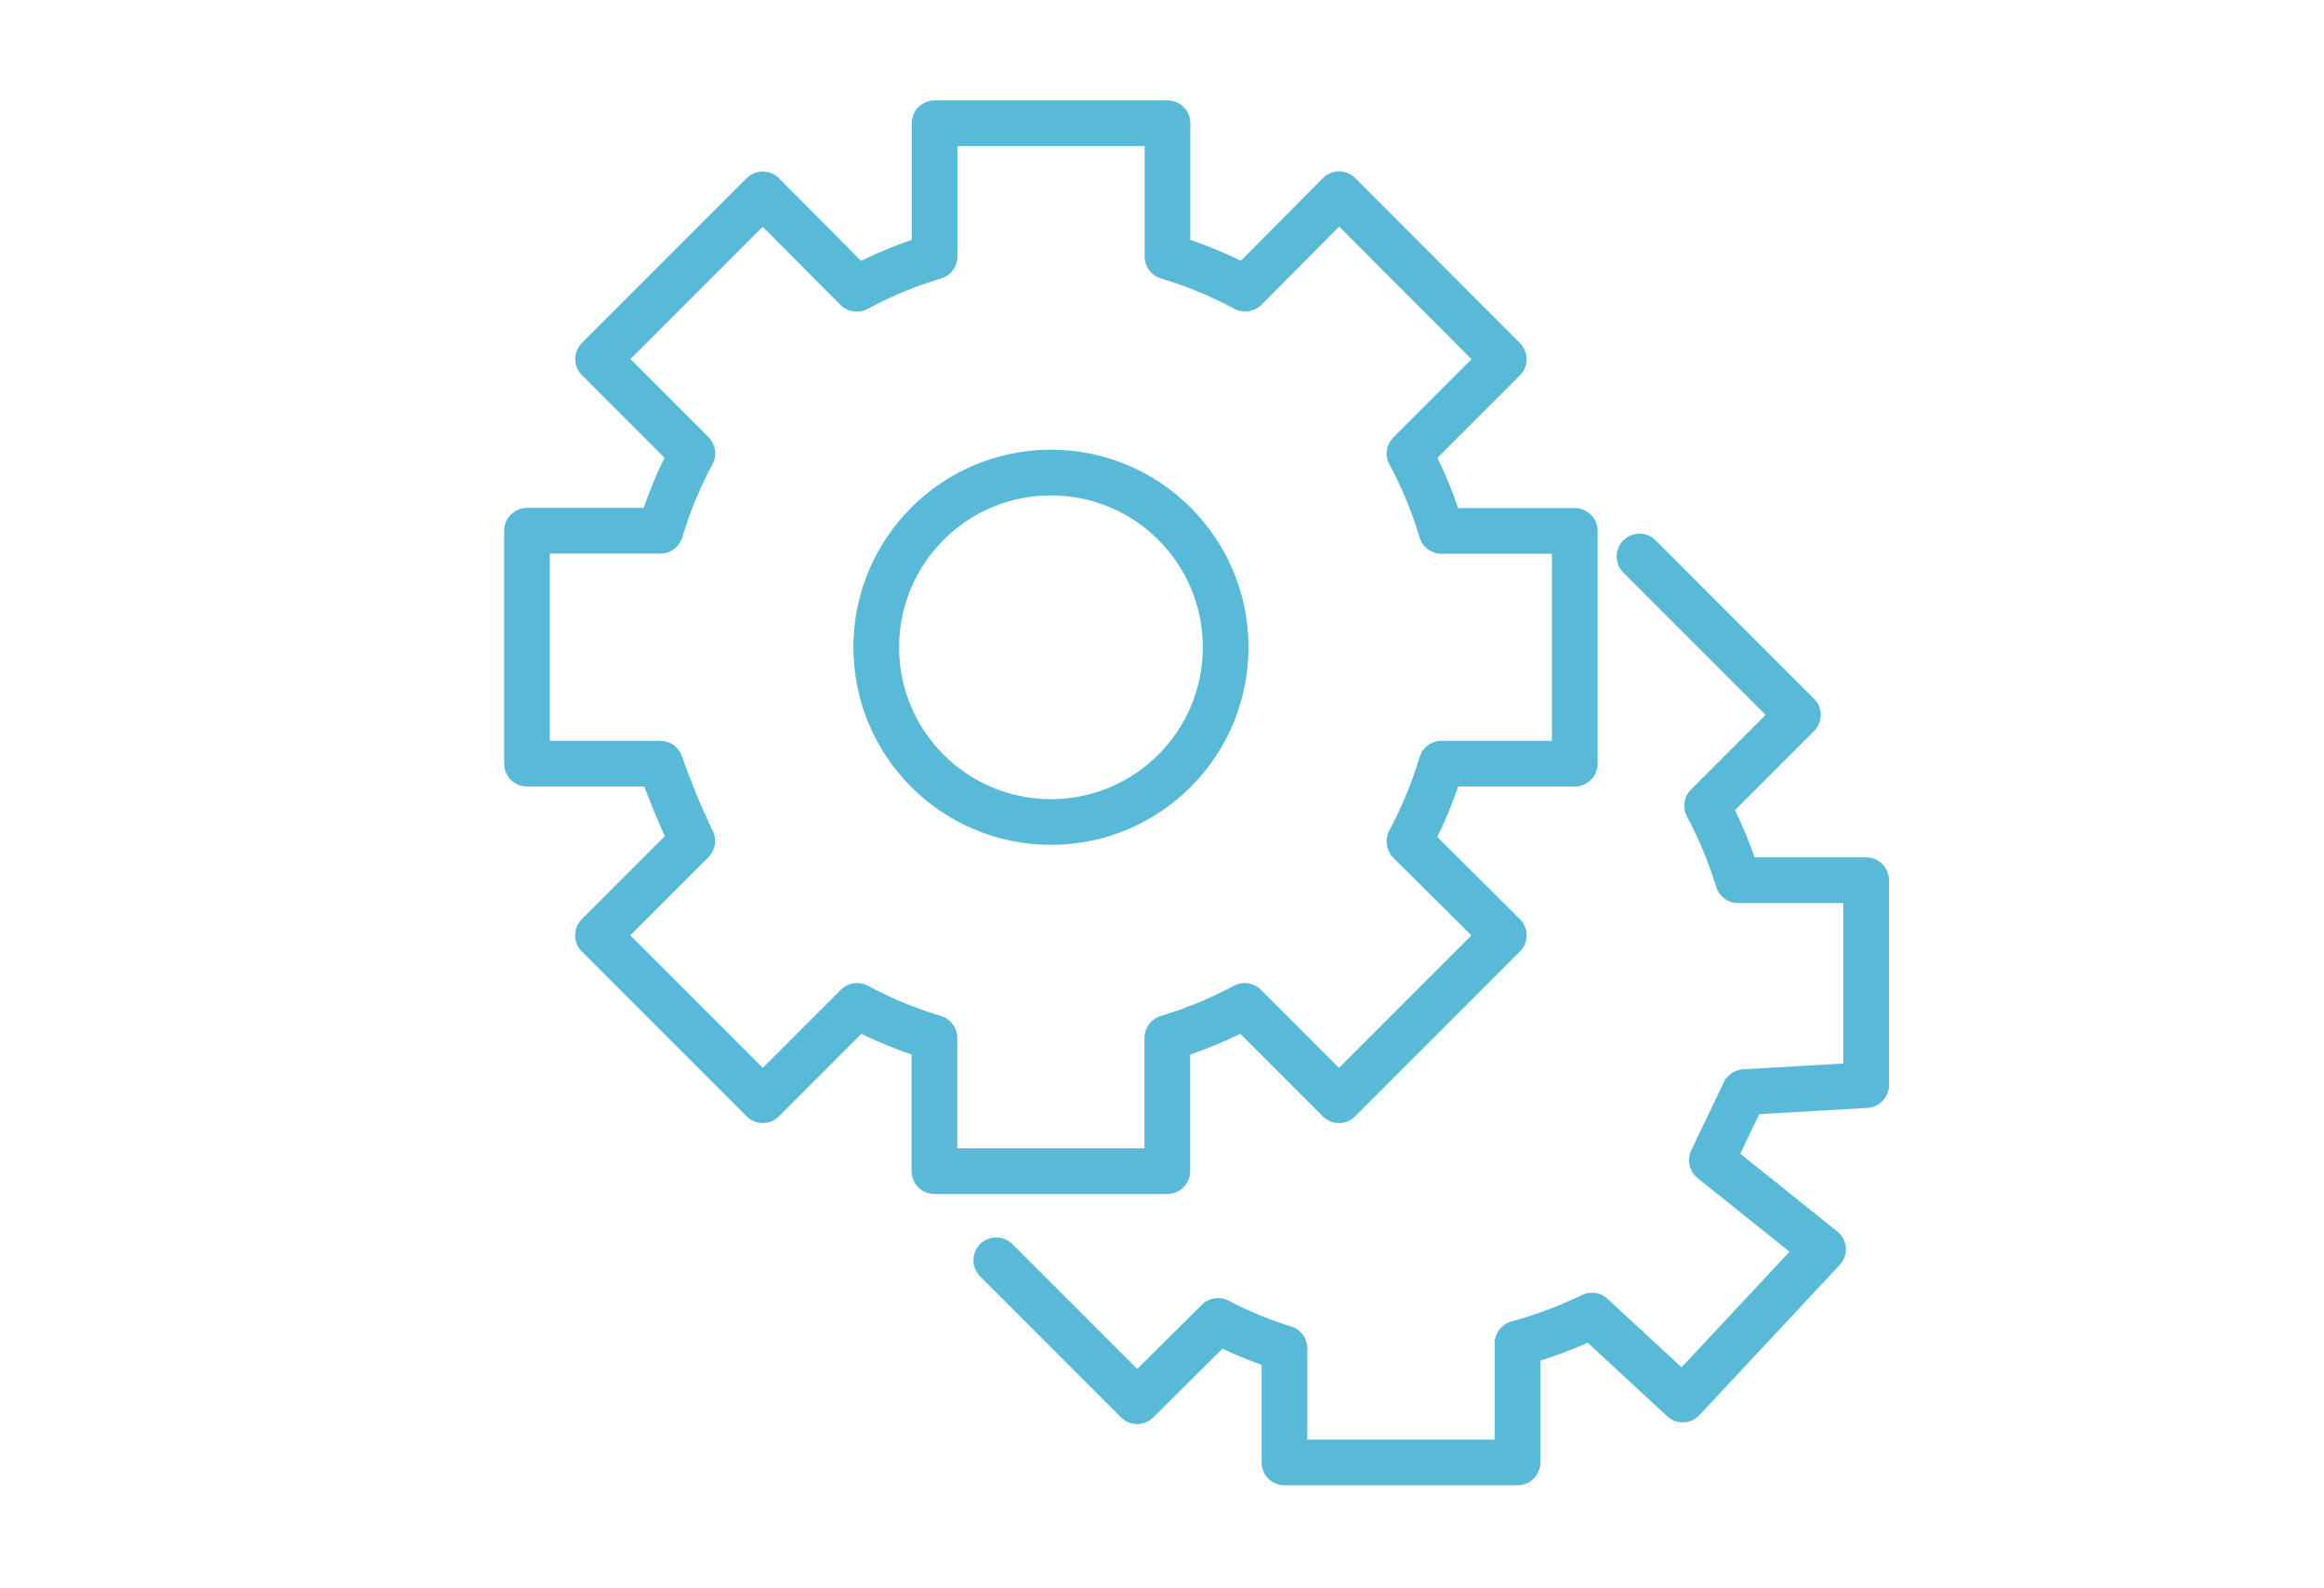 <?xml version="1.0" encoding="utf-8"?>
<!-- Generator: Adobe Illustrator 23.0.1, SVG Export Plug-In . SVG Version: 6.00 Build 0)  -->
<svg version="1.1" id="Warstwa_1" xmlns="http://www.w3.org/2000/svg" xmlns:xlink="http://www.w3.org/1999/xlink" x="0px" y="0px"
	 viewBox="0 0 152.58 104.24" style="enable-background:new 0 0 152.58 104.24;" xml:space="preserve">
<style type="text/css">
	.st0{fill:#58BAD7;stroke:#58BAD7;stroke-width:0.25;stroke-miterlimit:10;}
	.st1{fill:none;stroke:#58BAD7;stroke-width:3;stroke-linecap:round;stroke-linejoin:round;stroke-miterlimit:10;}
	.st2{fill:none;stroke:#58BAD7;stroke-width:4;stroke-linecap:round;stroke-linejoin:round;stroke-miterlimit:10;}
	.st3{fill:none;stroke:#58BAD7;stroke-width:0.75;stroke-miterlimit:10;}
	.st4{fill:none;stroke:#58BAD7;stroke-width:2;stroke-miterlimit:10;}
	.st5{fill:none;stroke:#6B6B6A;stroke-width:0.25;stroke-miterlimit:10;}
	.st6{fill:none;stroke:#585857;stroke-width:0.25;stroke-miterlimit:10;}
	.st7{fill:none;stroke:#58BAD7;stroke-miterlimit:10;}
	.st8{fill:#727070;}
</style>
<g>
	<g>
		<g>
			<path class="st0" d="M-118.48,92h-0.5l-0.38-0.33c-10.53-9.13-10.24-29.69-10.22-30.56l0.03-1.35l2.7,0.05l-0.03,1.35
				c0,0.2-0.28,19.64,8.91,28.13c11.1-0.01,56.79-0.3,62.49-0.34c1.75-1.95,9.38-11.4,9.67-27.84l0.02-1.35l2.7,0.05l-0.02,1.35
				c-0.34,19.66-10.41,29.69-10.84,30.11l-0.39,0.38l-0.54,0C-55.4,91.66-107.74,92-118.48,92z"/>
		</g>
		<g>
			<path class="st0" d="M-115,87.8l-0.17-1.34c-0.66-5.15-2.8-14.63-9.62-20.28l-1.04-0.86l1.72-2.08l1.04,0.86
				c7.54,6.24,9.86,16.47,10.58,22.01l0.17,1.34L-115,87.8z"/>
		</g>
		<g>
			<path class="st0" d="M-57.68,87.06l-2.69-0.31l0.16-1.34c0.64-5.5,2.8-15.68,10.12-22.12l1.01-0.89l1.79,2.03l-1.01,0.89
				c-6.88,6.07-8.74,16.29-9.22,20.41L-57.68,87.06z"/>
		</g>
		<g>
			<rect x="-81.69" y="58.53" class="st0" width="3.79" height="2.7"/>
		</g>
		<g>
			<path class="st0" d="M-38.16,61.23h-38.4v-2.7h38.4c0.3,0,0.55-0.3,0.55-0.68c0-0.37-0.25-0.68-0.55-0.68h-69.23v-2.7h69.23
				c1.8,0,3.26,1.52,3.26,3.38S-36.36,61.23-38.16,61.23z"/>
		</g>
		<g>
			<rect x="-112.8" y="54.47" class="st0" width="4.33" height="2.7"/>
		</g>
		<g>
			<path class="st0" d="M-83.05,61.23h-53.82c-1.8,0-3.26-1.52-3.26-3.38s1.46-3.38,3.26-3.38h21.09v2.7h-21.09
				c-0.3,0-0.55,0.3-0.55,0.68c0,0.37,0.25,0.68,0.55,0.68h53.82V61.23z"/>
		</g>
	</g>
	<g>
		<g>
			<path class="st0" d="M-118.48,50.42h-0.5l-0.38-0.33c-10.53-9.13-10.24-29.69-10.22-30.56l0.03-1.35l2.7,0.05l-0.03,1.35
				c0,0.2-0.28,19.64,8.91,28.13c11.1-0.01,56.79-0.3,62.49-0.34c1.75-1.95,9.38-11.4,9.67-27.84l0.02-1.35l2.7,0.05l-0.02,1.35
				c-0.34,19.66-10.41,29.69-10.84,30.11l-0.39,0.38l-0.54,0C-55.4,50.09-107.74,50.42-118.48,50.42z"/>
		</g>
		<g>
			<path class="st0" d="M-115,46.22l-0.17-1.34c-0.66-5.15-2.8-14.63-9.62-20.28l-1.04-0.86l1.72-2.08l1.04,0.86
				c7.54,6.24,9.86,16.47,10.58,22.01l0.17,1.34L-115,46.22z"/>
		</g>
		<g>
			<path class="st0" d="M-57.68,45.48l-2.69-0.31l0.16-1.34c0.64-5.5,2.8-15.68,10.12-22.12l1.01-0.89l1.79,2.03l-1.01,0.89
				c-6.88,6.07-8.74,16.29-9.22,20.41L-57.68,45.48z"/>
		</g>
		<g>
			<rect x="-81.69" y="16.95" class="st0" width="3.79" height="2.7"/>
		</g>
		<g>
			<path class="st0" d="M-38.16,19.65h-38.4v-2.7h38.4c0.3,0,0.55-0.3,0.55-0.68c0-0.37-0.25-0.68-0.55-0.68h-69.23v-2.7h69.23
				c1.8,0,3.26,1.52,3.26,3.38S-36.36,19.65-38.16,19.65z"/>
		</g>
		<g>
			<rect x="-112.8" y="12.89" class="st0" width="4.33" height="2.7"/>
		</g>
		<g>
			<path class="st0" d="M-83.05,19.65h-53.82c-1.8,0-3.26-1.52-3.26-3.38s1.46-3.38,3.26-3.38h21.09v2.7h-21.09
				c-0.3,0-0.55,0.3-0.55,0.68c0,0.37,0.25,0.68,0.55,0.68h53.82V19.65z"/>
		</g>
	</g>
</g>
<g id="Group_3" transform="translate(1 1)">
	<path id="Path_4" class="st1" d="M55.27,17.95h-0.04l-6.15-6.19L38.27,22.57l6.19,6.19c-0.87,1.62-1.58,3.32-2.1,5.08H33.6v15.29
		h8.75c0.61,1.73,1.31,3.43,2.1,5.08l-6.19,6.19l10.82,10.82l6.19-6.19c1.62,0.87,3.32,1.58,5.08,2.1v8.75h15.29v-8.75
		c1.76-0.53,3.47-1.23,5.08-2.1l6.19,6.19l10.82-10.82l-6.19-6.15v-0.04c0.87-1.62,1.58-3.32,2.1-5.08h8.75V33.85h-8.75
		c-0.53-1.76-1.23-3.47-2.1-5.08l6.19-6.19L86.92,11.75l-6.15,6.19h-0.04c-1.62-0.87-3.32-1.58-5.08-2.1V7.09H60.36v8.75
		C58.6,16.37,56.89,17.07,55.27,17.95h-0.04"/>
	<path id="Path_5" class="st1" d="M106.64,35.53l10.4,10.4l-5.96,5.96c0.83,1.56,1.51,3.2,2.03,4.89h8.41v13.45l-7.99,0.46
		l-2.14,4.47l7.3,5.85l-9.21,9.86l-5.96-5.51c-1.57,0.76-3.21,1.38-4.89,1.83V95H83.33v-7.49c-1.5-0.46-2.96-1.06-4.36-1.8
		l-5.31,5.27l-9.25-9.25"/>
	<ellipse id="Ellipse_1" class="st1" cx="68" cy="41.49" rx="11.47" ry="11.47"/>
</g>
<g id="Group_2" transform="translate(1 1)">
	<path id="Path_2" class="st2" d="M222.1,124.79v33.12c0.1,3.93-2.25,7.51-5.89,8.98l0,0c-3.64,1.47-5.99,5.05-5.89,8.98v42.84
		c0.1,2.27-1.65,4.2-3.93,4.32l0,0c-2.27-0.12-4.02-2.05-3.93-4.32v-42.84c0.1-3.93-2.25-7.51-5.89-8.98l0,0
		c-3.64-1.47-5.99-5.05-5.89-8.98v-33.12"/>
	<line id="Line_4" class="st2" x1="207.93" y1="124.79" x2="207.93" y2="156.21"/>
	<path id="Path_3" class="st2" d="M255.77,124.79L255.77,124.79c-6.52,0-11.79,5.78-11.79,12.94v32.01c0,4.06,4.32,7.68,7.86,8.97
		l0,0v40.77c-0.11,2.08,1.25,3.95,3.26,4.49c2.23,0.29,4.28-1.29,4.57-3.52c0.03-0.25,0.04-0.5,0.03-0.75v-90.6
		C259.79,126.83,258.04,124.9,255.77,124.79z"/>
</g>
<g>
	<line class="st3" x1="36.28" y1="299.93" x2="36.28" y2="315.74"/>
	<line class="st4" x1="28.56" y1="302.14" x2="28.43" y2="352.1"/>
	<line class="st4" x1="83.22" y1="302.19" x2="83.22" y2="350.17"/>
	<line class="st4" x1="34.69" y1="357.2" x2="83.21" y2="349.29"/>
	<line class="st4" x1="28.11" y1="351.31" x2="35.6" y2="357.48"/>
	<g>
		<line class="st5" x1="37.18" y1="309.37" x2="37.11" y2="314.25"/>
		<line class="st5" x1="40.59" y1="309.38" x2="40.58" y2="314.26"/>
		<line class="st5" x1="37.18" y1="309.37" x2="40.71" y2="309.38"/>
		<line class="st5" x1="37.11" y1="314.25" x2="40.58" y2="314.26"/>
	</g>
	<line class="st6" x1="79.67" y1="310.62" x2="79.67" y2="314.96"/>
	<line class="st6" x1="81.88" y1="310.67" x2="79.63" y2="310.58"/>
	<line class="st6" x1="81.88" y1="315" x2="79.67" y2="315"/>
	<line class="st7" x1="46.17" y1="308.88" x2="46.05" y2="343.22"/>
	<line class="st7" x1="51.17" y1="309.12" x2="51.17" y2="342.61"/>
	<line class="st7" x1="56.41" y1="309.12" x2="56.65" y2="342.25"/>
	<line class="st7" x1="61.65" y1="309.37" x2="61.65" y2="341.67"/>
	<line class="st7" x1="66.4" y1="309.8" x2="66.4" y2="341.03"/>
	<line class="st7" x1="70.55" y1="309.61" x2="70.55" y2="340.91"/>
	<line class="st7" x1="74.94" y1="309.8" x2="74.94" y2="340.04"/>
	<line class="st7" x1="78.78" y1="309.87" x2="79.12" y2="339.43"/>
	<line class="st3" x1="41.54" y1="308.76" x2="41.66" y2="344.08"/>
	<line class="st7" x1="41.17" y1="308.75" x2="79.29" y2="309.87"/>
	<line class="st7" x1="79.29" y1="339.38" x2="41.24" y2="343.96"/>
	<line class="st4" x1="83.71" y1="303.29" x2="36.28" y2="300.29"/>
	<line class="st4" x1="27.97" y1="303.05" x2="36.66" y2="300.29"/>
	<line class="st6" x1="81.88" y1="314.91" x2="81.88" y2="310.67"/>
	<g>
		<polygon class="st8" points="48.61,306.49 48.62,306.89 47.29,306.82 47.25,304.82 47.73,304.84 47.76,306.45 		"/>
		<path class="st8" d="M49.8,305.4l0.48,0.02l0.03,1.54l-0.4-0.02v-0.18c-0.1,0.14-0.26,0.2-0.46,0.19
			c-0.19-0.01-0.35-0.07-0.46-0.21c-0.13-0.13-0.18-0.29-0.19-0.49l-0.03-0.9l0.48,0.02l0.02,0.89c0,0.17,0.1,0.29,0.27,0.3
			c0.17,0.01,0.27-0.1,0.27-0.28L49.8,305.4z"/>
		<path class="st8" d="M52.04,305.67c0.13,0.13,0.19,0.29,0.19,0.49l0.02,0.91l-0.49-0.02l-0.02-0.88c0-0.18-0.12-0.3-0.29-0.31
			c-0.08,0-0.16,0.02-0.21,0.07c-0.05,0.05-0.08,0.13-0.07,0.21l0.02,0.88L50.69,307l-0.03-1.54l0.41,0.02v0.2
			c0.13-0.15,0.28-0.22,0.48-0.21C51.75,305.47,51.91,305.54,52.04,305.67"/>
		<path class="st8" d="M52.75,306.9c-0.17-0.16-0.25-0.36-0.25-0.59c0-0.23,0.07-0.42,0.23-0.57c0.16-0.15,0.36-0.21,0.6-0.2
			c0.26,0.01,0.48,0.12,0.65,0.3v0.03l-0.26,0.23h-0.04c-0.08-0.09-0.19-0.15-0.32-0.16c-0.12-0.01-0.21,0.03-0.27,0.09
			c-0.07,0.07-0.1,0.17-0.1,0.28s0.04,0.22,0.12,0.29c0.07,0.08,0.17,0.13,0.28,0.13c0.14,0.01,0.24-0.03,0.31-0.13h0.04l0.27,0.26
			v0.03c-0.16,0.18-0.37,0.25-0.64,0.24C53.12,307.15,52.91,307.07,52.75,306.9"/>
		<path class="st8" d="M55.58,305.84c0.12,0.13,0.18,0.29,0.19,0.49l0.02,0.91l-0.48-0.02l-0.02-0.88c0-0.18-0.12-0.3-0.29-0.31
			c-0.18-0.01-0.29,0.1-0.28,0.28l0.02,0.88l-0.47-0.02l-0.04-2.05l0.44-0.03l0.03,0.02l0.01,0.65c0.12-0.09,0.25-0.14,0.41-0.14
			C55.31,305.64,55.46,305.72,55.58,305.84"/>
		<path class="st8" d="M57.03,306.9l0.14,0.29l-0.01,0.04c-0.12,0.07-0.24,0.12-0.39,0.1c-0.17-0.01-0.3-0.06-0.42-0.17
			c-0.12-0.1-0.17-0.25-0.18-0.44l-0.01-0.65l-0.01-0.36l-0.01-0.46l0.44-0.02l0.04,0.02l0.01,0.48l0.46,0.02l0.01,0.36l-0.46-0.02
			l0.01,0.61c0,0.15,0.06,0.22,0.19,0.23c0.06,0,0.1-0.01,0.16-0.05L57.03,306.9z"/>
		<path class="st8" d="M57.37,305.79l0.48,0.02l0.02,1.55l-0.48-0.02L57.37,305.79z M57.6,305.56c-0.08,0-0.16-0.03-0.21-0.09
			c-0.06-0.06-0.09-0.14-0.09-0.21c0-0.08,0.02-0.15,0.08-0.21c0.05-0.05,0.13-0.08,0.21-0.07c0.08,0,0.16,0.03,0.21,0.09
			c0.06,0.06,0.09,0.14,0.09,0.22s-0.02,0.15-0.08,0.2C57.76,305.54,57.69,305.56,57.6,305.56"/>
		<path class="st8" d="M60.61,306.1c0.13,0.13,0.18,0.29,0.19,0.49l0.02,0.91l-0.48-0.02l-0.02-0.88c0-0.18-0.1-0.3-0.27-0.31
			c-0.08,0-0.16,0.02-0.21,0.07c-0.05,0.05-0.07,0.13-0.07,0.21l0.02,0.88l-0.48-0.02l-0.02-0.88c0-0.18-0.1-0.3-0.27-0.31
			c-0.17,0-0.27,0.12-0.27,0.29l0.02,0.88l-0.48-0.02l-0.03-1.54l0.41,0.02v0.2c0.13-0.15,0.28-0.22,0.48-0.21
			c0.21,0.01,0.38,0.09,0.49,0.25c0.14-0.15,0.3-0.21,0.52-0.2C60.34,305.91,60.5,305.97,60.61,306.1"/>
		<path class="st8" d="M61.54,306.61l0.69,0.03c-0.01-0.08-0.04-0.16-0.1-0.21c-0.06-0.07-0.15-0.1-0.25-0.12
			C61.7,306.32,61.56,306.42,61.54,306.61 M61.55,306.88c0.01,0.12,0.05,0.2,0.14,0.27c0.07,0.06,0.18,0.09,0.28,0.1
			c0.18,0.01,0.32-0.04,0.43-0.15h0.03l0.22,0.22v0.03c-0.07,0.09-0.18,0.16-0.3,0.2c-0.13,0.04-0.25,0.06-0.39,0.05
			c-0.25-0.01-0.45-0.09-0.62-0.25s-0.25-0.36-0.25-0.6c0-0.23,0.07-0.43,0.22-0.57c0.15-0.15,0.35-0.21,0.59-0.2
			c0.23,0.01,0.42,0.09,0.58,0.24c0.16,0.16,0.23,0.36,0.24,0.59c0,0.04,0,0.08-0.01,0.13L61.55,306.88z"/>
		<path class="st8" d="M63.46,305.47c0.05-0.05,0.07-0.12,0.07-0.19c0-0.06-0.02-0.13-0.06-0.17c-0.04-0.04-0.09-0.06-0.16-0.07
			c-0.07,0-0.14,0.02-0.18,0.07c-0.05,0.05-0.07,0.12-0.07,0.19c0,0.06,0.02,0.13,0.06,0.17s0.09,0.07,0.16,0.07
			C63.35,305.54,63.41,305.52,63.46,305.47 M63.51,305.08c0.05,0.05,0.07,0.13,0.07,0.21c0,0.09-0.03,0.17-0.08,0.23
			c-0.06,0.06-0.14,0.08-0.22,0.08c-0.05,0-0.1-0.02-0.15-0.05c-0.04-0.03-0.07-0.07-0.09-0.13l-0.02,0.15h-0.05l0.13-0.78h0.05l0,0
			l-0.04,0.29c0.06-0.06,0.14-0.09,0.22-0.08C63.4,304.99,63.46,305.02,63.51,305.08"/>
		<path class="st8" d="M64.22,305.05L64.22,305.05l-0.38,0.63c-0.02,0.04-0.05,0.07-0.07,0.08c-0.02,0.02-0.05,0.02-0.08,0.02
			c-0.03,0-0.06-0.01-0.07-0.03v-0.01l0.02-0.03h0.01c0.02,0.01,0.03,0.02,0.05,0.02c0.03,0,0.06-0.02,0.09-0.06l0.05-0.08
			l-0.15-0.56v-0.01h0.05l0.13,0.49l0.28-0.47L64.22,305.05z"/>
		<polygon class="st8" points="64.98,305.61 64.97,305.67 64.53,305.64 64.66,304.89 64.72,304.9 64.6,305.59 		"/>
		<path class="st8" d="M65.22,305.45l0.38,0.02l-0.12-0.43L65.22,305.45z M65.51,304.94l0.21,0.75v0.01h-0.05l-0.05-0.18l-0.42-0.02
			l-0.1,0.18h-0.06v-0.01l0.46-0.72L65.51,304.94z"/>
		<polygon class="st8" points="66.5,304.98 66.55,304.99 66.43,305.75 66.4,305.75 66.01,305.08 65.91,305.71 65.85,305.71 
			65.98,304.96 66.01,304.96 66.4,305.63 		"/>
		<polygon class="st8" points="67.22,305.08 66.83,305.06 66.78,305.35 67.1,305.36 67.09,305.41 66.77,305.4 66.72,305.75 
			66.66,305.75 66.78,305.01 67.24,305.03 		"/>
		<path class="st8" d="M67.29,305.55l0.38,0.02l-0.12-0.43L67.29,305.55z M67.58,305.05l0.21,0.75v0.01h-0.05l-0.05-0.18l-0.42-0.02
			l-0.1,0.18H67.1v-0.01l0.46-0.72L67.58,305.05z"/>
		<polygon class="st8" points="68.67,305.1 68.7,305.1 68.66,305.85 68.61,305.84 68.64,305.25 68.29,305.83 68.26,305.83 
			68.11,305.21 67.94,305.81 67.89,305.81 68.09,305.07 68.13,305.07 68.28,305.74 		"/>
		<path class="st8" d="M43.31,307.15c-1.15-0.06-2.11-1.04-2.13-2.19c-0.02-1.15,0.9-2.03,2.05-1.97c1.15,0.06,2.11,1.04,2.13,2.19
			C45.38,306.34,44.46,307.22,43.31,307.15 M43.22,302.69c-1.32-0.06-2.38,0.95-2.36,2.26c0.02,1.32,1.12,2.44,2.45,2.52
			c1.32,0.06,2.38-0.95,2.36-2.26C45.64,303.88,44.55,302.75,43.22,302.69"/>
		<path class="st8" d="M44.15,305.72c0.09,0.09,0.15,0.23,0.18,0.35l-0.43-0.44C43.98,305.61,44.07,305.63,44.15,305.72
			 M44.26,305.61c-0.17-0.17-0.37-0.17-0.49-0.13l-0.43-0.44l-0.01-0.86c0.14,0,0.25-0.09,0.24-0.22l-0.01-0.63l-0.16-0.01
			l0.01,0.63c0,0.04-0.05,0.07-0.1,0.07l-0.13-0.01c-0.06,0-0.1-0.04-0.1-0.08l-0.01-0.63h-0.16l0.01,0.63
			c0,0.13,0.12,0.23,0.25,0.24l0.02,0.92l1.24,1.27l0.1-0.1h0.01C44.54,306.25,44.49,305.84,44.26,305.61"/>
		<polygon class="st8" points="43.22,306.83 43.38,306.84 43.37,306.46 43.21,306.46 		"/>
		<polygon class="st8" points="44.67,305.23 45.03,305.25 45.03,305.09 44.66,305.07 		"/>
		<polygon class="st8" points="41.5,305.07 41.88,305.08 41.88,304.93 41.5,304.91 		"/>
		<polygon class="st8" points="43.17,303.91 43.33,303.91 43.32,303.33 43.16,303.32 		"/>
	</g>
	<path class="st8" d="M65.25,345.58l-0.3,0.03l-0.3,0.59l-0.34-0.52l-0.3,0.03L64,345.72l0.5,0.75l0.01,0.47l0.31-0.03l-0.01-0.48
		l0.45-0.85L65.25,345.58z M63.96,345.98l-0.01-0.25l-1.13,0.13l0.01,0.25l0.41-0.04l0.02,1.05l0.31-0.03l-0.02-1.05L63.96,345.98z
		 M62.27,347.23c0.15-0.02,0.26-0.06,0.36-0.15c0.09-0.08,0.15-0.18,0.14-0.3c0-0.14-0.06-0.23-0.19-0.29
		c-0.05-0.02-0.16-0.05-0.3-0.08c-0.03-0.01-0.06-0.02-0.08-0.02c-0.02,0-0.04-0.01-0.06-0.02c-0.04-0.02-0.06-0.05-0.06-0.09
		c0-0.07,0.07-0.13,0.18-0.14c0.12-0.01,0.22,0.02,0.31,0.1h0.02l0.15-0.19v-0.02c-0.05-0.05-0.12-0.09-0.21-0.12
		c-0.08-0.03-0.18-0.03-0.28-0.02c-0.15,0.02-0.26,0.06-0.35,0.15c-0.09,0.08-0.14,0.18-0.13,0.29c0,0.12,0.05,0.2,0.14,0.25
		c0.08,0.05,0.16,0.07,0.26,0.09c0.02,0,0.04,0.01,0.07,0.01c0.03,0.01,0.05,0.01,0.07,0.01c0.01,0,0.03,0.01,0.05,0.01
		c0.02,0.01,0.04,0.01,0.05,0.02c0.02,0.01,0.04,0.04,0.04,0.08c0,0.07-0.07,0.14-0.21,0.15c-0.06,0.01-0.13,0-0.2-0.03
		c-0.06-0.02-0.13-0.06-0.17-0.1h-0.02l-0.15,0.2v0.02c0.06,0.06,0.14,0.12,0.24,0.15C62.05,347.23,62.15,347.24,62.27,347.23
		 M60.98,346.46l0.19,0.42l-0.37,0.04L60.98,346.46z M60.87,346.05l-0.58,1.34l0.01,0.02l0.3-0.03l0.09-0.24l0.55-0.06l0.09,0.22
		l0.31-0.03l0.01-0.02l-0.63-1.22L60.87,346.05z M60.4,346.36l-0.01-0.25l-1.13,0.13l0.01,0.25l0.41-0.04l0.02,1.05l0.31-0.03
		l-0.02-1.05L60.4,346.36z M57.82,347.3c0.05-0.05,0.07-0.12,0.07-0.19c0-0.07-0.03-0.13-0.07-0.18c-0.05-0.04-0.12-0.06-0.19-0.05
		c-0.07,0.01-0.14,0.04-0.18,0.09c-0.05,0.05-0.07,0.12-0.07,0.19s0.03,0.13,0.08,0.18c0.05,0.04,0.12,0.06,0.19,0.05
		C57.72,347.38,57.77,347.35,57.82,347.3 M55.96,346.62l-0.01-0.02l-0.34,0.04l-0.45,0.58l-0.01-0.53l-0.31,0.03l0.03,1.3l0.31-0.03
		l-0.01-0.42l0.08-0.12l0.41,0.48l0.34-0.03l0.01-0.02l-0.53-0.63L55.96,346.62z M54.12,348.11c0.23-0.02,0.42-0.15,0.55-0.31v-0.02
		l-0.2-0.14h-0.02c-0.08,0.12-0.19,0.18-0.32,0.19c-0.1,0.01-0.2-0.01-0.28-0.08c-0.07-0.06-0.12-0.16-0.12-0.27s0.03-0.21,0.1-0.29
		c0.07-0.08,0.17-0.13,0.27-0.14c0.14-0.01,0.24,0.02,0.34,0.12h0.02l0.19-0.18v-0.02c-0.06-0.07-0.15-0.13-0.24-0.16
		c-0.09-0.03-0.2-0.04-0.3-0.03c-0.2,0.02-0.37,0.1-0.5,0.25c-0.14,0.15-0.2,0.31-0.19,0.5c0,0.19,0.07,0.35,0.21,0.46
		C53.76,348.09,53.92,348.14,54.12,348.11 M52.89,348.23l0.31-0.03l-0.03-1.3l-0.31,0.03L52.89,348.23z M51.39,347.81
		c0,0.18,0.06,0.32,0.18,0.42c0.12,0.09,0.26,0.14,0.44,0.12c0.18-0.02,0.32-0.09,0.43-0.21c0.1-0.13,0.16-0.27,0.16-0.45
		l-0.01-0.72l-0.3,0.03l0.01,0.73c0,0.09-0.02,0.17-0.07,0.23c-0.05,0.06-0.13,0.09-0.21,0.1c-0.08,0.01-0.16-0.01-0.21-0.06
		c-0.05-0.05-0.08-0.13-0.08-0.21l-0.01-0.73l-0.31,0.03L51.39,347.81z M50.19,347.58c0.07-0.08,0.17-0.13,0.27-0.14
		c0.12-0.01,0.21,0.01,0.28,0.08c0.07,0.06,0.12,0.16,0.12,0.27c0,0.12-0.03,0.21-0.1,0.29c-0.07,0.08-0.17,0.13-0.27,0.15
		c-0.12,0.01-0.21-0.01-0.28-0.08c-0.07-0.06-0.12-0.16-0.12-0.27S50.12,347.66,50.19,347.58 M51.19,347.76
		c0-0.19-0.07-0.35-0.21-0.46s-0.31-0.16-0.51-0.14c-0.2,0.02-0.38,0.1-0.5,0.25c-0.14,0.15-0.2,0.31-0.19,0.5
		c0,0.19,0.07,0.35,0.21,0.46c0.14,0.12,0.31,0.16,0.51,0.14c0.02,0,0.05-0.01,0.08-0.01l0.23,0.23l0.34-0.04l0.01-0.02l-0.28-0.29
		c0.09-0.07,0.18-0.16,0.23-0.26C51.17,347.99,51.2,347.88,51.19,347.76 M48.2,348.34c0.05-0.05,0.07-0.12,0.07-0.19
		c0-0.07-0.03-0.13-0.07-0.18c-0.05-0.04-0.12-0.06-0.19-0.05c-0.07,0.01-0.14,0.04-0.18,0.09c-0.05,0.05-0.07,0.12-0.07,0.19
		s0.03,0.13,0.08,0.18c0.05,0.04,0.12,0.06,0.19,0.05C48.1,348.43,48.16,348.4,48.2,348.34 M45.87,348.21l-0.55,0.06l-0.01-0.52
		L45,347.78l0.03,1.3l0.31-0.03l-0.01-0.52l0.55-0.06l0.01,0.52l0.31-0.03l-0.03-1.3l-0.31,0.03L45.87,348.21z M44.31,349.18
		c0.15-0.02,0.26-0.06,0.36-0.15c0.09-0.08,0.15-0.18,0.14-0.3c0-0.14-0.06-0.23-0.19-0.29c-0.05-0.02-0.16-0.05-0.3-0.08
		c-0.03-0.01-0.06-0.02-0.08-0.02c-0.02,0-0.04-0.01-0.06-0.02c-0.04-0.02-0.06-0.05-0.06-0.09c0-0.07,0.07-0.13,0.18-0.14
		c0.12-0.01,0.22,0.02,0.31,0.1h0.02l0.15-0.19v-0.02c-0.05-0.05-0.12-0.09-0.21-0.12c-0.08-0.03-0.18-0.03-0.28-0.02
		c-0.15,0.02-0.26,0.06-0.35,0.15c-0.09,0.08-0.14,0.18-0.13,0.29c0,0.12,0.05,0.2,0.14,0.25c0.08,0.05,0.16,0.07,0.26,0.09
		c0.02,0,0.04,0.01,0.07,0.01c0.03,0.01,0.05,0.01,0.07,0.01c0.01,0,0.03,0.01,0.05,0.01c0.02,0.01,0.04,0.01,0.05,0.02
		c0.02,0.01,0.04,0.04,0.04,0.08c0,0.07-0.07,0.14-0.21,0.15c-0.06,0.01-0.13,0-0.2-0.03c-0.06-0.02-0.13-0.06-0.17-0.1h-0.02
		l-0.15,0.2v0.02c0.06,0.06,0.14,0.12,0.24,0.15C44.08,349.18,44.2,349.19,44.31,349.18 M43.59,347.94l-0.94,0.1l0.03,1.3l0.95-0.1
		l-0.01-0.25l-0.64,0.07l-0.01-0.27l0.49-0.05v-0.24l-0.49,0.05l-0.01-0.27l0.64-0.07L43.59,347.94z M41.91,348.38
		c0.05-0.01,0.09,0,0.14,0.03c0.03,0.03,0.05,0.07,0.05,0.12c0,0.1-0.07,0.18-0.18,0.19l-0.25,0.03l-0.01-0.35L41.91,348.38z
		 M42.16,348.86c0.16-0.08,0.25-0.21,0.25-0.39c0-0.13-0.05-0.23-0.14-0.29c-0.08-0.06-0.21-0.08-0.38-0.07l-0.56,0.06l0.03,1.3
		l0.31-0.03l-0.01-0.49l0.18-0.02l0.27,0.46l0.3-0.03l0.01-0.02L42.16,348.86z M41.16,348.2l-0.91,0.09l0.03,1.3l0.31-0.03
		l-0.01-0.51l0.46-0.05v-0.24l-0.46,0.05l-0.01-0.29l0.6-0.06L41.16,348.2z"/>
	<line class="st3" x1="36.28" y1="314.91" x2="36.28" y2="356.92"/>
</g>
</svg>
